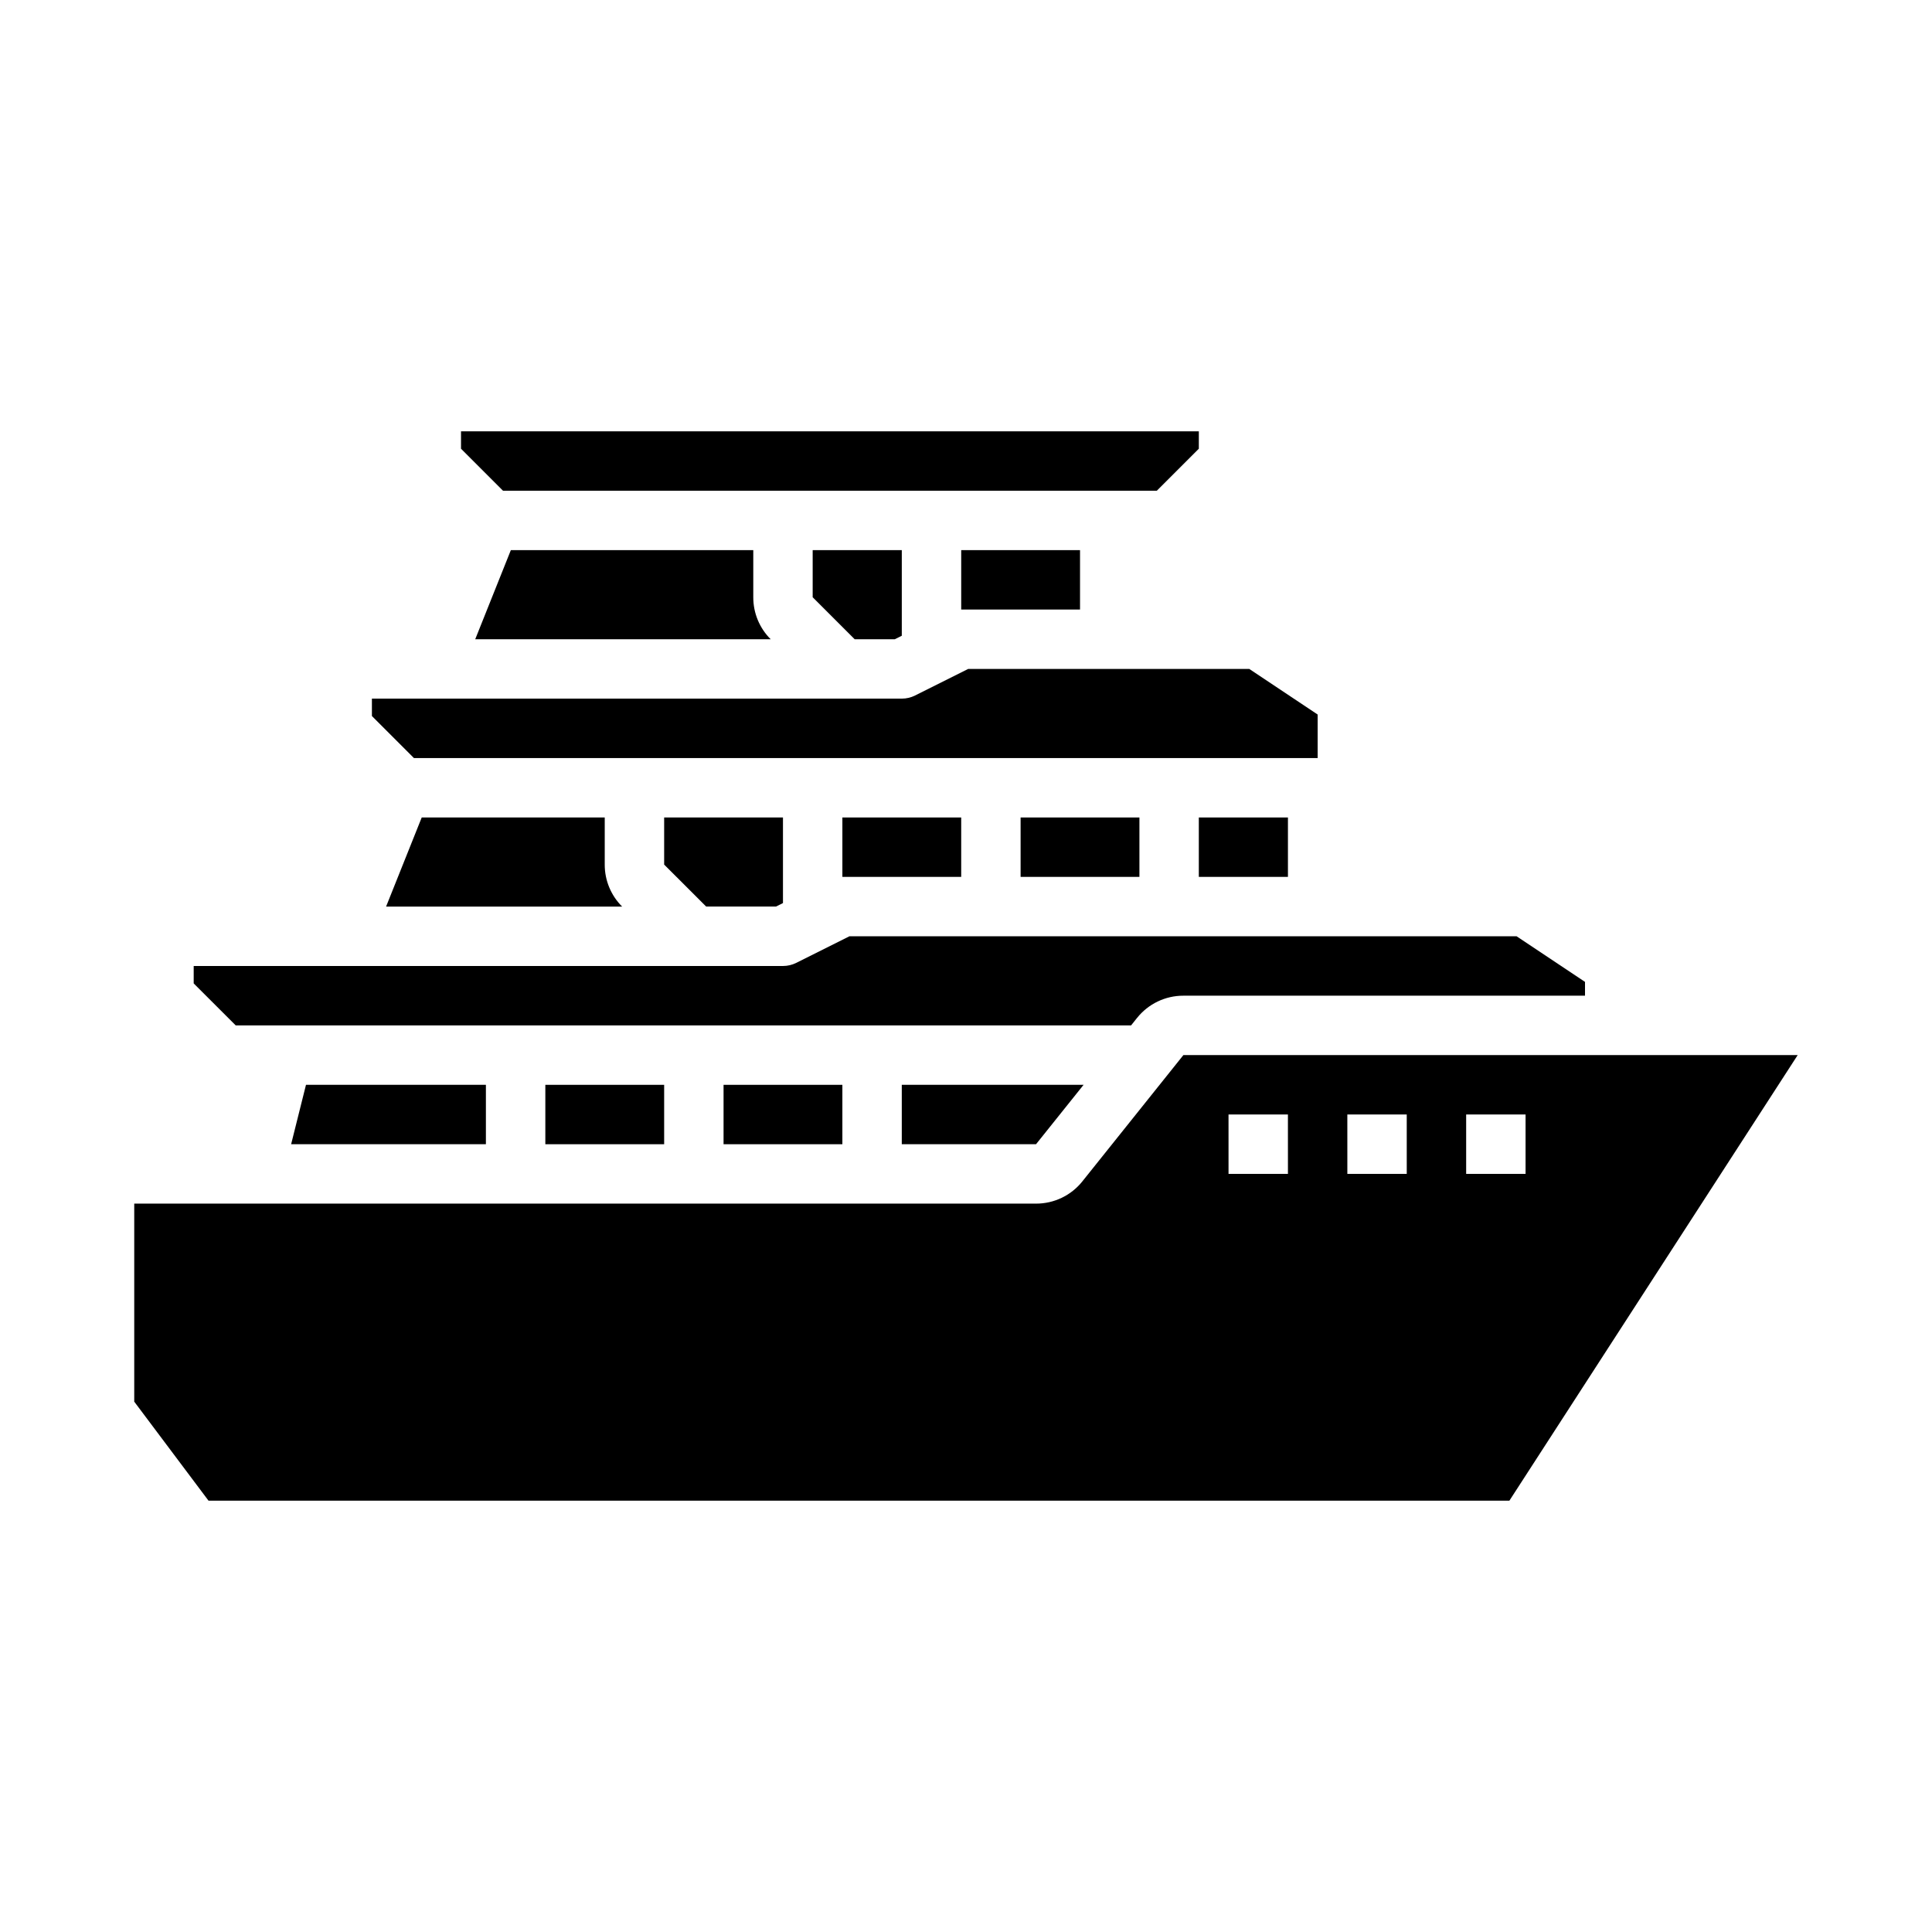 <?xml version="1.0" encoding="UTF-8"?>
<!-- Uploaded to: ICON Repo, www.svgrepo.com, Generator: ICON Repo Mixer Tools -->
<svg fill="#000000" width="800px" height="800px" version="1.1" viewBox="144 144 512 512" xmlns="http://www.w3.org/2000/svg">
 <g>
  <path d="m461.7 360.64h23.617v15.742h-23.617z"/>
  <path d="m493.19 344.89v-11.531l-18.129-12.086h-74.477l-14.082 7.043c-1.094 0.547-2.301 0.832-3.523 0.828h-140.42v4.613l11.133 11.133z"/>
  <path d="m331.14 384.25h18.496l1.859-0.93v-22.688h-31.488v12.488z"/>
  <path d="m367.24 360.64h31.488v15.742h-31.488z"/>
  <path d="m414.47 360.64h31.488v15.742h-31.488z"/>
  <path d="m450.57 274.05 11.133-11.133v-4.613h-195.53v4.613l11.129 11.133z"/>
  <path d="m398.73 289.79h31.488v15.742h-31.488z"/>
  <path d="m279.38 289.79-9.441 23.617h78.305-0.004c-2.965-2.945-4.625-6.953-4.613-11.133v-12.484z"/>
  <path d="m370.5 313.41h10.625l1.859-0.93v-22.688h-23.617v12.484z"/>
  <path d="m418.56 447.23 12.602-15.742h-48.18v15.742z"/>
  <path d="m288.52 431.49h31.488v15.742h-31.488z"/>
  <path d="m225.09 431.49-3.938 15.742h51.617v-15.742z"/>
  <path d="m457.61 423.61-26.762 33.453c-2.981 3.746-7.508 5.922-12.293 5.91h-238.98v52.48l19.68 26.238h344.75l76.398-118.08zm27.707 31.488h-15.742l-0.004-15.742h15.742zm31.488 0h-15.742l-0.004-15.742h15.742zm15.742 0v-15.742h15.742v15.742z"/>
  <path d="m255.76 360.64-9.445 23.617h62.559c-2.965-2.945-4.625-6.953-4.613-11.133v-12.484z"/>
  <path d="m443.75 415.74 1.566-1.965h0.004c2.981-3.742 7.508-5.918 12.293-5.906h106.43v-3.66l-18.129-12.086h-176.81l-14.082 7.043c-1.094 0.547-2.301 0.832-3.523 0.832h-156.17v4.613l11.133 11.129z"/>
  <path d="m335.75 431.49h31.488v15.742h-31.488z"/>
 </g>
</svg>